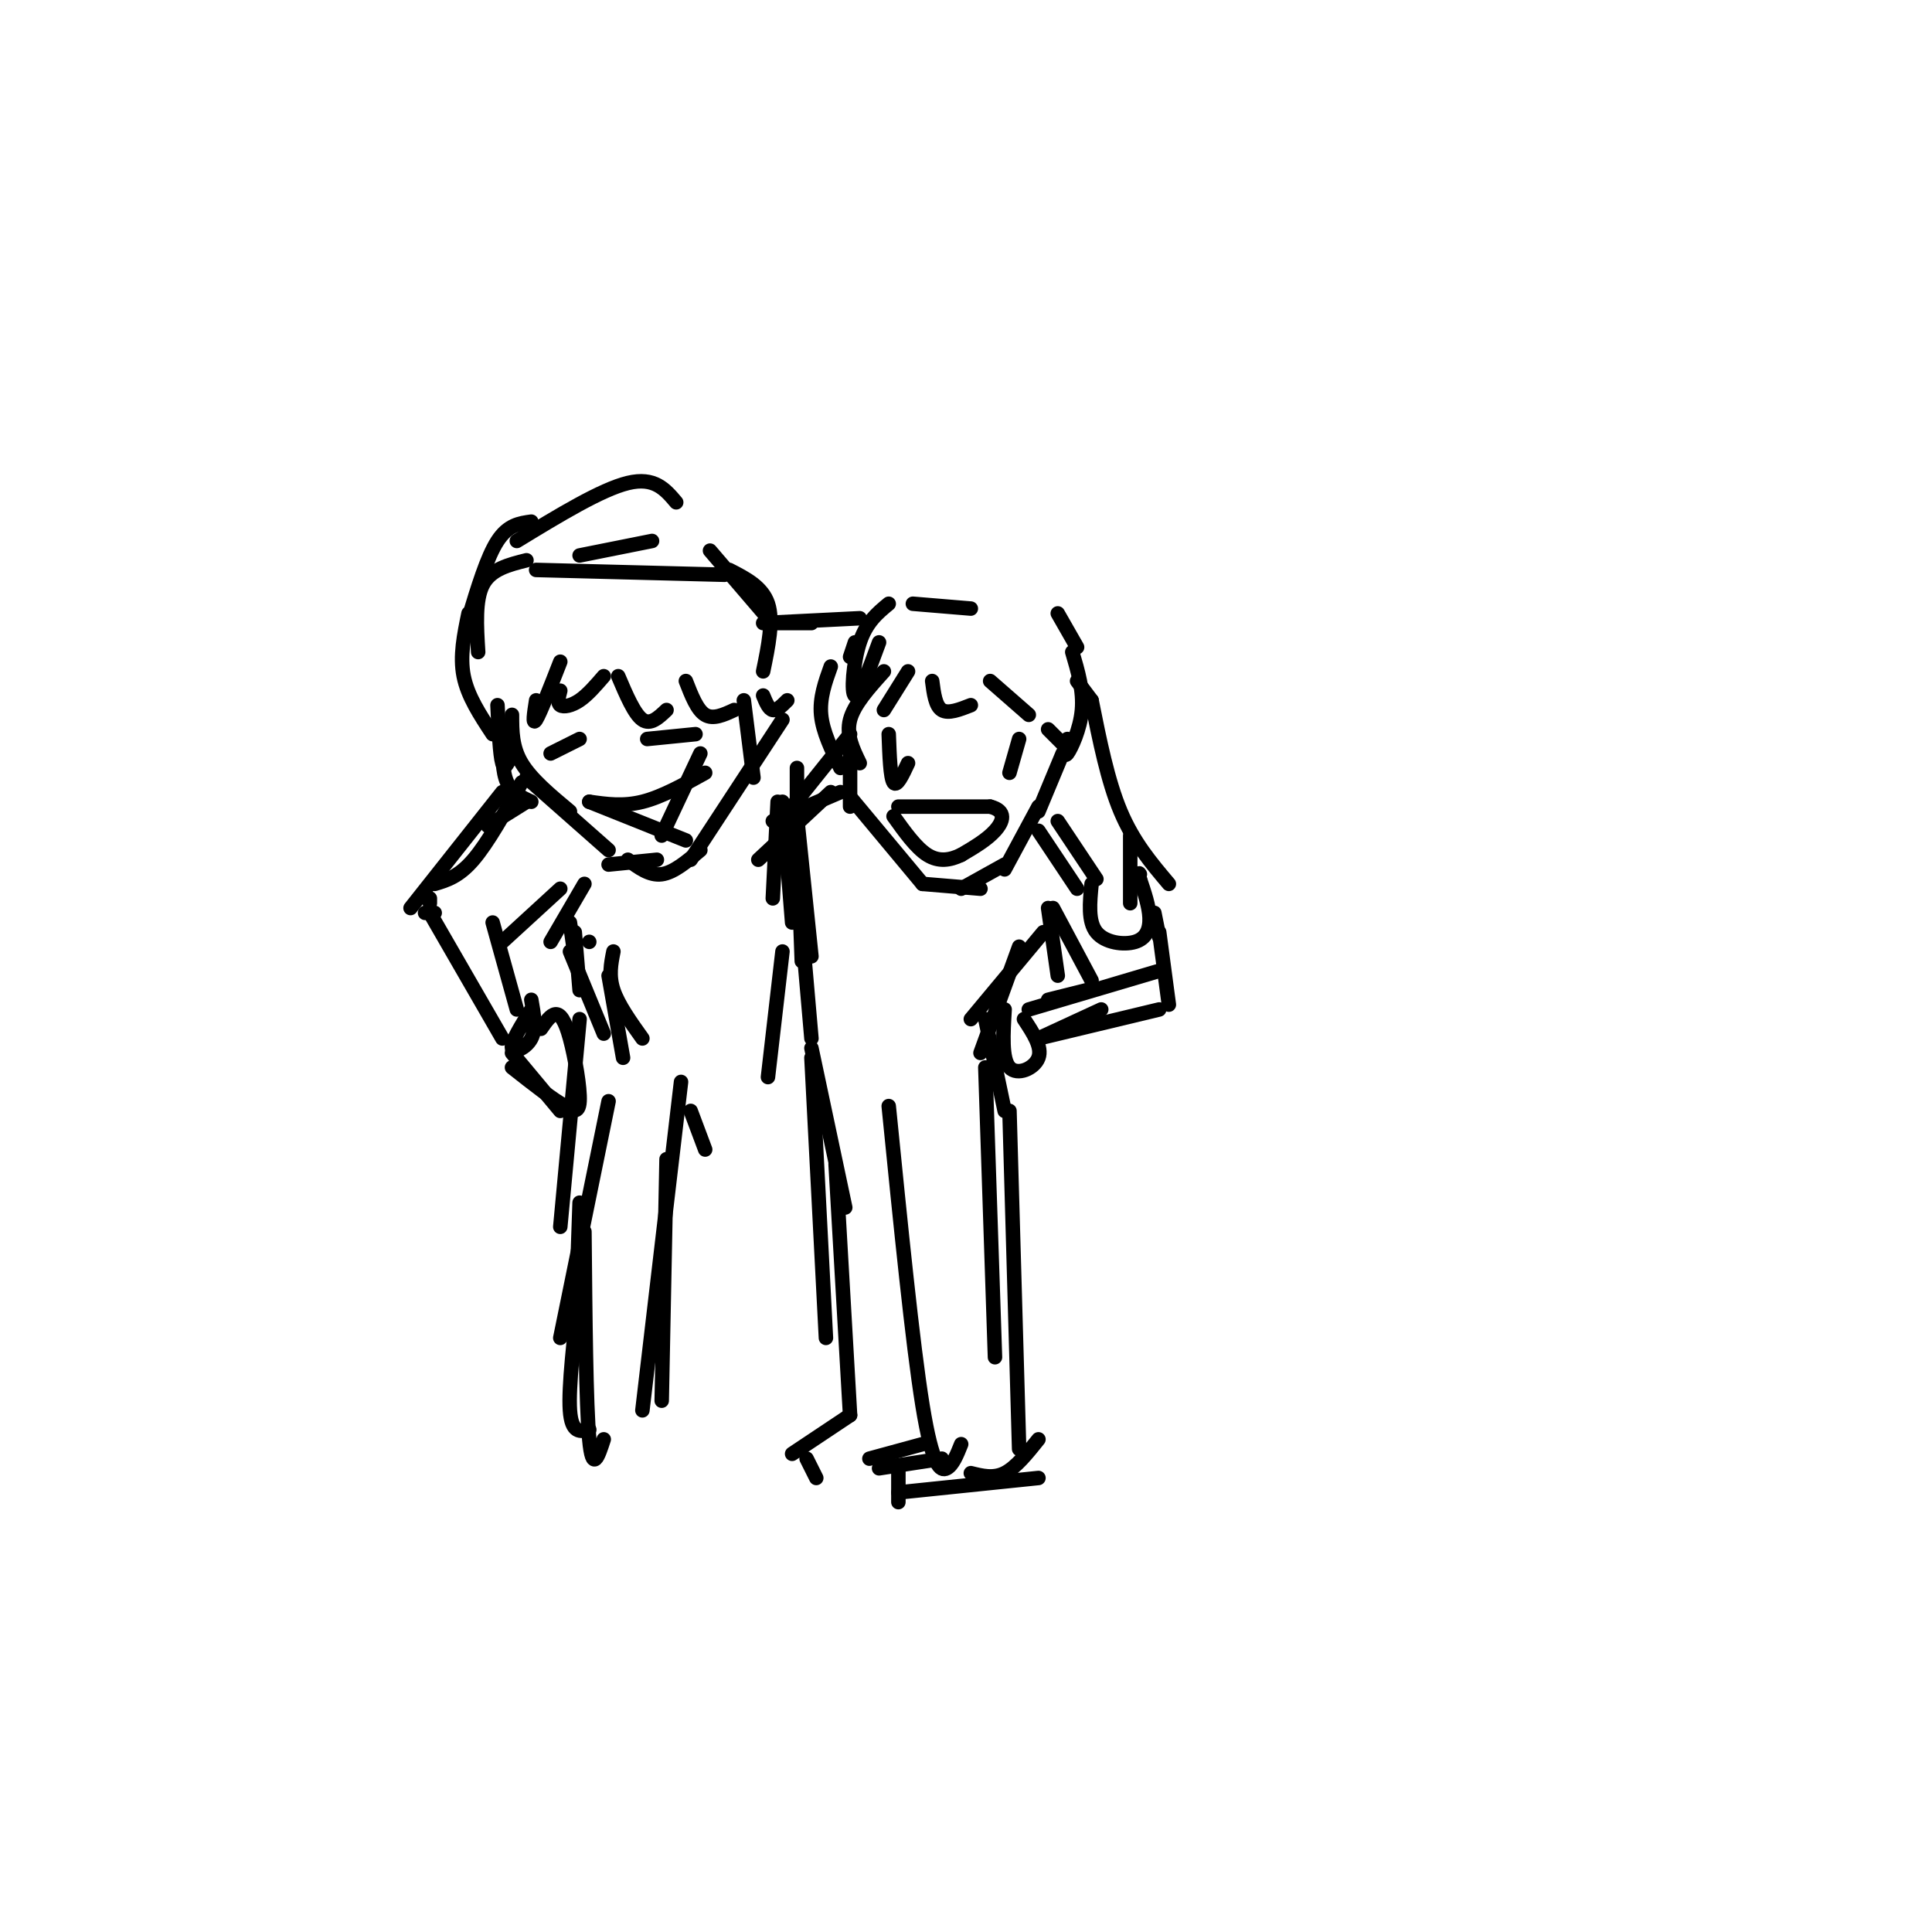 <svg viewBox='0 0 400 400' version='1.1' xmlns='http://www.w3.org/2000/svg' xmlns:xlink='http://www.w3.org/1999/xlink'><g fill='none' stroke='rgb(0,0,0)' stroke-width='3' stroke-linecap='round' stroke-linejoin='round'><path d='M109,161c0.000,0.000 17.000,15.000 17,15'/><path d='M126,179c0.000,0.000 10.000,-1.000 10,-1'/><path d='M130,178c2.250,1.667 4.500,3.333 7,3c2.500,-0.333 5.250,-2.667 8,-5'/><path d='M143,178c0.000,0.000 19.000,-29.000 19,-29'/><path d='M104,153c0.000,3.417 0.000,6.833 1,9c1.000,2.167 3.000,3.083 5,4'/><path d='M106,148c0.000,3.333 0.000,6.667 2,10c2.000,3.333 6.000,6.667 10,10'/><path d='M156,161c0.000,0.000 -2.000,-16.000 -2,-16'/><path d='M122,166c3.500,0.500 7.000,1.000 11,0c4.000,-1.000 8.500,-3.500 13,-6'/><path d='M122,166c0.000,0.000 20.000,8.000 20,8'/><path d='M137,173c0.000,0.000 8.000,-17.000 8,-17'/><path d='M97,127c-0.917,4.417 -1.833,8.833 -1,13c0.833,4.167 3.417,8.083 6,12'/><path d='M103,146c0.250,5.167 0.500,10.333 1,12c0.500,1.667 1.250,-0.167 2,-2'/><path d='M111,145c-0.417,2.667 -0.833,5.333 0,4c0.833,-1.333 2.917,-6.667 5,-12'/><path d='M116,143c-0.333,1.267 -0.667,2.533 0,3c0.667,0.467 2.333,0.133 4,-1c1.667,-1.133 3.333,-3.067 5,-5'/><path d='M128,140c1.667,3.917 3.333,7.833 5,9c1.667,1.167 3.333,-0.417 5,-2'/><path d='M142,141c1.167,3.000 2.333,6.000 4,7c1.667,1.000 3.833,0.000 6,-1'/><path d='M158,144c0.583,1.417 1.167,2.833 2,3c0.833,0.167 1.917,-0.917 3,-2'/><path d='M158,139c1.083,-5.250 2.167,-10.500 1,-14c-1.167,-3.500 -4.583,-5.250 -8,-7'/><path d='M150,119c0.000,0.000 -39.000,-1.000 -39,-1'/><path d='M109,116c-3.667,0.917 -7.333,1.833 -9,5c-1.667,3.167 -1.333,8.583 -1,14'/><path d='M97,128c1.917,-6.333 3.833,-12.667 6,-16c2.167,-3.333 4.583,-3.667 7,-4'/><path d='M120,115c0.000,0.000 15.000,-3.000 15,-3'/><path d='M147,114c0.000,0.000 12.000,14.000 12,14'/><path d='M140,104c-2.250,-2.667 -4.500,-5.333 -10,-4c-5.500,1.333 -14.250,6.667 -23,12'/><path d='M176,165c0.000,0.000 15.000,18.000 15,18'/><path d='M191,183c0.000,0.000 12.000,1.000 12,1'/><path d='M199,184c0.000,0.000 9.000,-5.000 9,-5'/><path d='M208,180c0.000,0.000 7.000,-13.000 7,-13'/><path d='M215,168c0.000,0.000 5.000,-12.000 5,-12'/><path d='M176,155c0.000,0.000 0.000,12.000 0,12'/><path d='M186,167c0.000,0.000 19.000,0.000 19,0'/><path d='M205,167c3.489,0.889 2.711,3.111 1,5c-1.711,1.889 -4.356,3.444 -7,5'/><path d='M199,177c-2.333,1.133 -4.667,1.467 -7,0c-2.333,-1.467 -4.667,-4.733 -7,-8'/><path d='M172,138c-1.167,3.250 -2.333,6.500 -2,10c0.333,3.500 2.167,7.250 4,11'/><path d='M178,158c-1.417,-2.917 -2.833,-5.833 -2,-9c0.833,-3.167 3.917,-6.583 7,-10'/><path d='M183,147c0.000,0.000 5.000,-8.000 5,-8'/><path d='M193,141c0.333,2.583 0.667,5.167 2,6c1.333,0.833 3.667,-0.083 6,-1'/><path d='M205,141c0.000,0.000 8.000,7.000 8,7'/><path d='M217,151c0.000,0.000 4.000,4.000 4,4'/><path d='M221,153c-0.378,2.000 -0.756,4.000 0,3c0.756,-1.000 2.644,-5.000 3,-9c0.356,-4.000 -0.822,-8.000 -2,-12'/><path d='M223,134c0.000,0.000 -4.000,-7.000 -4,-7'/><path d='M201,126c0.000,0.000 -12.000,-1.000 -12,-1'/><path d='M177,133c0.000,0.000 -1.000,3.000 -1,3'/><path d='M182,133c-2.089,5.689 -4.178,11.378 -5,11c-0.822,-0.378 -0.378,-6.822 1,-11c1.378,-4.178 3.689,-6.089 6,-8'/><path d='M161,129c0.000,0.000 7.000,0.000 7,0'/><path d='M158,129c0.000,0.000 20.000,-1.000 20,-1'/><path d='M223,141c0.000,0.000 3.000,4.000 3,4'/><path d='M226,145c1.667,8.333 3.333,16.667 6,23c2.667,6.333 6.333,10.667 10,15'/><path d='M215,172c0.000,0.000 8.000,12.000 8,12'/><path d='M219,170c0.000,0.000 8.000,12.000 8,12'/><path d='M234,173c0.000,0.000 0.000,14.000 0,14'/><path d='M226,183c-0.381,3.899 -0.762,7.798 1,10c1.762,2.202 5.667,2.708 8,2c2.333,-0.708 3.095,-2.631 3,-5c-0.095,-2.369 -1.048,-5.185 -2,-8'/><path d='M236,182c-0.333,-1.500 -0.167,-1.250 0,-1'/><path d='M164,167c0.000,0.000 12.000,-15.000 12,-15'/><path d='M165,166c0.000,0.000 0.000,-7.000 0,-7'/><path d='M109,166c0.000,0.000 -8.000,5.000 -8,5'/><path d='M108,162c-3.500,6.250 -7.000,12.500 -10,16c-3.000,3.500 -5.500,4.250 -8,5'/><path d='M104,164c0.000,0.000 -19.000,24.000 -19,24'/><path d='M116,184c0.000,0.000 -12.000,11.000 -12,11'/><path d='M121,183c0.000,0.000 -7.000,12.000 -7,12'/><path d='M174,164c0.000,0.000 -14.000,6.000 -14,6'/><path d='M172,164c0.000,0.000 -15.000,14.000 -15,14'/><path d='M161,166c0.000,0.000 -1.000,20.000 -1,20'/><path d='M162,166c0.000,0.000 2.000,25.000 2,25'/><path d='M165,169c0.000,0.000 3.000,29.000 3,29'/><path d='M122,195c0.000,0.000 0.000,0.000 0,0'/><path d='M165,172c0.000,0.000 1.000,27.000 1,27'/><path d='M118,191c0.000,0.000 1.000,7.000 1,7'/><path d='M119,193c0.000,0.000 1.000,12.000 1,12'/><path d='M114,156c0.000,0.000 6.000,-3.000 6,-3'/><path d='M134,153c0.000,0.000 10.000,-1.000 10,-1'/><path d='M184,152c0.167,4.500 0.333,9.000 1,10c0.667,1.000 1.833,-1.500 3,-4'/><path d='M211,153c0.000,0.000 -2.000,7.000 -2,7'/><path d='M89,186c0.000,0.000 0.000,1.000 0,1'/><path d='M88,189c0.000,0.000 2.000,0.000 2,0'/><path d='M89,189c0.000,0.000 15.000,26.000 15,26'/><path d='M102,191c0.000,0.000 5.000,18.000 5,18'/><path d='M110,209c-2.133,3.422 -4.267,6.844 -4,8c0.267,1.156 2.933,0.044 4,-2c1.067,-2.044 0.533,-5.022 0,-8'/><path d='M112,213c1.006,-1.452 2.012,-2.905 3,-3c0.988,-0.095 1.958,1.167 3,5c1.042,3.833 2.155,10.238 2,13c-0.155,2.762 -1.577,1.881 -3,1'/><path d='M117,229c-2.333,-1.167 -6.667,-4.583 -11,-8'/><path d='M106,218c0.000,0.000 10.000,12.000 10,12'/><path d='M127,197c-0.500,2.500 -1.000,5.000 0,8c1.000,3.000 3.500,6.500 6,10'/><path d='M239,189c0.000,0.000 1.000,5.000 1,5'/><path d='M240,193c0.000,0.000 2.000,15.000 2,15'/><path d='M240,209c0.000,0.000 -25.000,6.000 -25,6'/><path d='M228,209c0.000,0.000 -13.000,6.000 -13,6'/><path d='M208,209c-0.311,5.111 -0.622,10.222 1,12c1.622,1.778 5.178,0.222 6,-2c0.822,-2.222 -1.089,-5.111 -3,-8'/><path d='M213,209c0.000,0.000 27.000,-8.000 27,-8'/><path d='M217,207c0.000,0.000 8.000,-2.000 8,-2'/><path d='M218,188c0.000,0.000 8.000,15.000 8,15'/><path d='M217,188c0.000,0.000 2.000,14.000 2,14'/><path d='M216,193c0.000,0.000 -15.000,18.000 -15,18'/><path d='M211,196c0.000,0.000 -8.000,22.000 -8,22'/><path d='M204,211c0.000,0.000 4.000,19.000 4,19'/><path d='M166,192c0.000,0.000 2.000,23.000 2,23'/><path d='M162,197c0.000,0.000 -3.000,26.000 -3,26'/><path d='M126,202c0.000,0.000 3.000,17.000 3,17'/><path d='M118,197c0.000,0.000 7.000,17.000 7,17'/><path d='M168,217c0.000,0.000 7.000,33.000 7,33'/><path d='M168,219c0.000,0.000 3.000,58.000 3,58'/><path d='M184,229c2.467,24.622 4.933,49.244 7,62c2.067,12.756 3.733,13.644 5,13c1.267,-0.644 2.133,-2.822 3,-5'/><path d='M204,221c0.000,0.000 2.000,60.000 2,60'/><path d='M209,230c0.000,0.000 2.000,70.000 2,70'/><path d='M173,241c0.000,0.000 3.000,52.000 3,52'/><path d='M195,302c0.000,0.000 -13.000,2.000 -13,2'/><path d='M186,304c0.000,0.000 0.000,7.000 0,7'/><path d='M186,309c0.000,0.000 29.000,-3.000 29,-3'/><path d='M215,298c-2.333,2.917 -4.667,5.833 -7,7c-2.333,1.167 -4.667,0.583 -7,0'/><path d='M176,293c0.000,0.000 -12.000,8.000 -12,8'/><path d='M167,302c0.000,0.000 2.000,4.000 2,4'/><path d='M180,302c0.000,0.000 11.000,-3.000 11,-3'/><path d='M120,211c0.000,0.000 -4.000,43.000 -4,43'/><path d='M126,228c0.000,0.000 -10.000,49.000 -10,49'/><path d='M120,249c0.000,0.000 -1.000,29.000 -1,29'/><path d='M120,267c-1.167,10.083 -2.333,20.167 -2,25c0.333,4.833 2.167,4.417 4,4'/><path d='M121,255c0.167,17.917 0.333,35.833 1,43c0.667,7.167 1.833,3.583 3,0'/><path d='M141,224c0.000,0.000 -8.000,68.000 -8,68'/><path d='M138,240c0.000,0.000 -1.000,50.000 -1,50'/><path d='M143,230c0.000,0.000 3.000,8.000 3,8'/></g>
</svg>